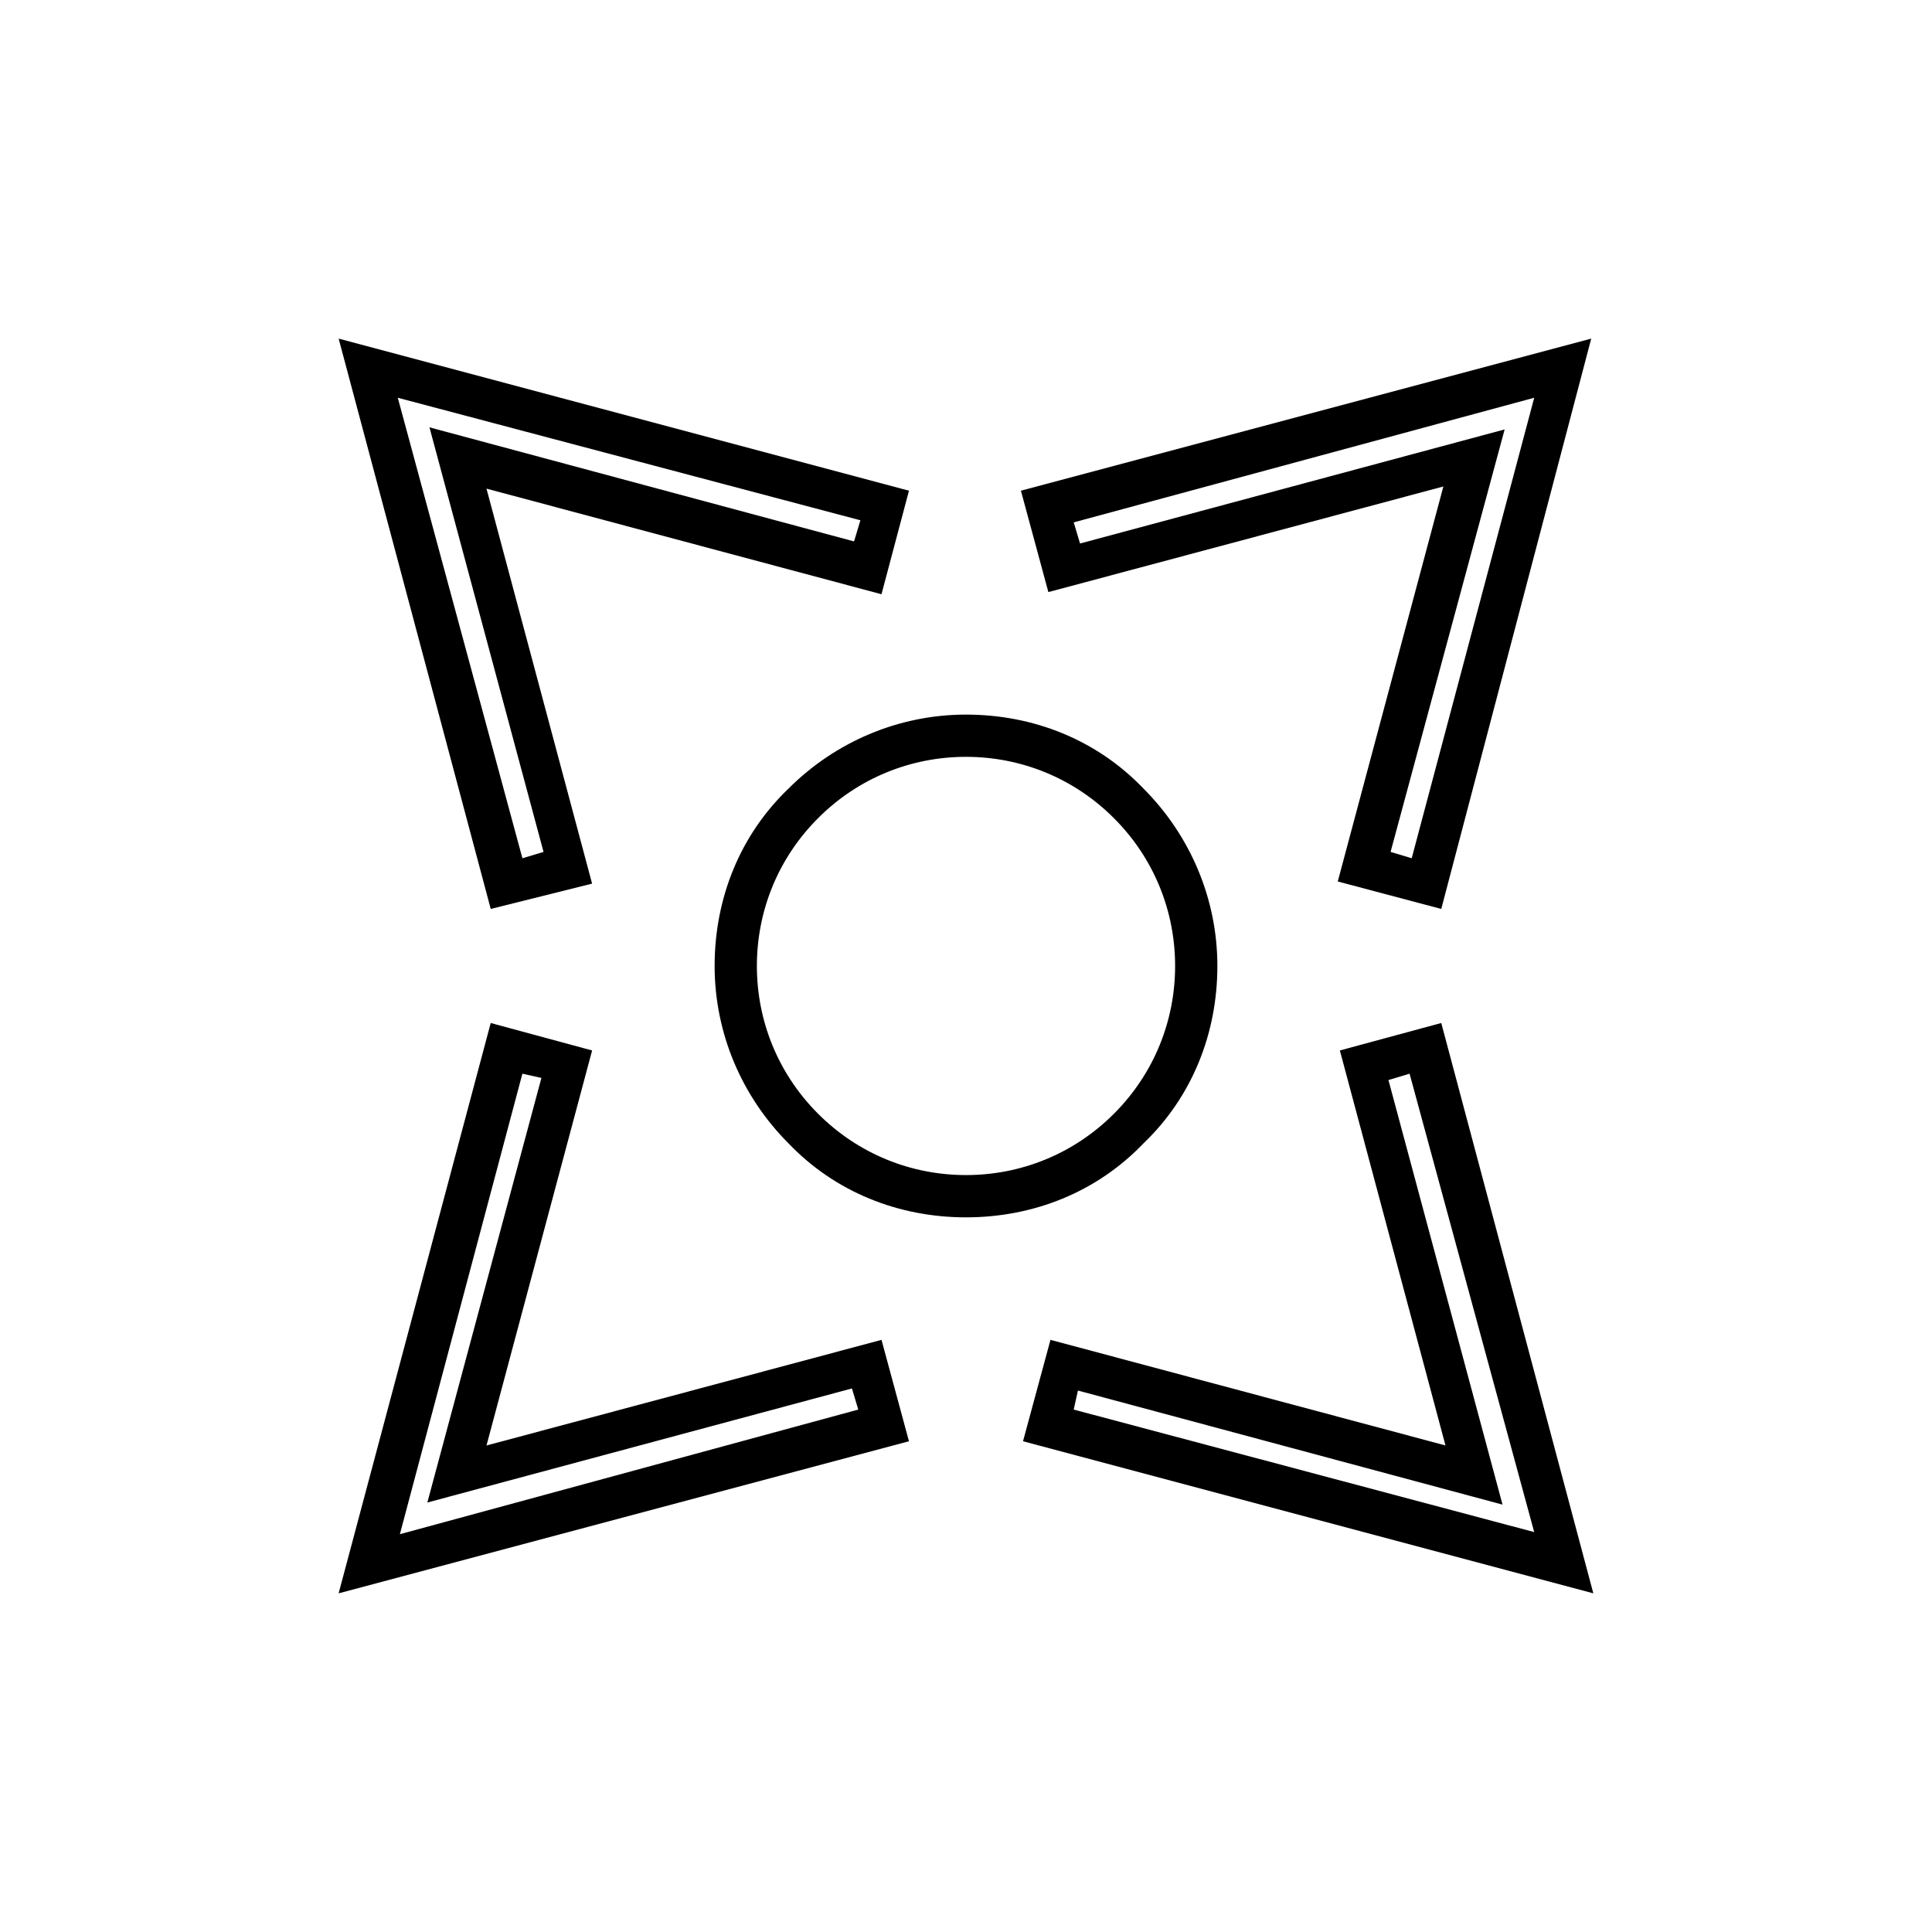 <?xml version="1.0" encoding="UTF-8"?>
<!-- Uploaded to: ICON Repo, www.iconrepo.com, Generator: ICON Repo Mixer Tools -->
<svg fill="#000000" width="800px" height="800px" version="1.1" viewBox="144 144 512 512" xmlns="http://www.w3.org/2000/svg">
 <g>
  <path d="m274.05 384.88-40.305-151.14 151.14 40.305-7.281 27.434-104.68-27.988 27.988 104.68zm-24.633-135.47 33.027 122.04 5.598-1.68-30.23-112.52 112.52 30.23 1.68-5.598z"/>
  <path d="m566.25 566.25-151.14-40.305 7.277-26.871 104.68 27.988-27.988-104.68 26.871-7.277zm-137.71-48.699 122.04 32.469-33.027-121.48-5.598 1.68 30.23 112.52-112.52-30.23z"/>
  <path d="m233.74 566.25 40.305-151.14 26.871 7.277-27.988 104.68 104.68-27.988 7.277 26.871zm48.699-137.71-32.469 122.04 121.48-33.027-1.68-5.598-112.52 30.23 30.23-112.52z"/>
  <path d="m525.95 384.88-27.43-7.277 27.988-104.68-104.68 27.988-7.277-26.871 151.14-40.305zm-13.434-15.113 5.598 1.68 32.469-122.04-122.04 33.027 1.68 5.598 112.52-30.23z"/>
  <path d="m400 466.61c-17.914 0-34.707-6.719-47.023-19.594-12.316-12.316-19.594-29.109-19.594-47.023 0-17.914 6.719-34.707 19.594-47.023 12.316-12.316 29.109-19.594 47.023-19.594s34.707 6.719 47.023 19.594c12.316 12.316 19.594 29.109 19.594 47.023 0 17.914-6.719 34.707-19.594 47.023-12.316 12.875-29.113 19.594-47.023 19.594zm0-122.04c-14.555 0-28.551 5.598-39.184 16.234-10.637 10.637-16.234 24.629-16.234 39.184 0 14.555 5.598 28.551 16.234 39.184 10.637 10.637 24.629 16.234 39.184 16.234s28.551-5.598 39.184-16.234c10.637-10.637 16.234-24.629 16.234-39.184 0-14.555-5.598-28.551-16.234-39.184-10.637-10.637-24.629-16.234-39.184-16.234z"/>
 </g>
</svg>
